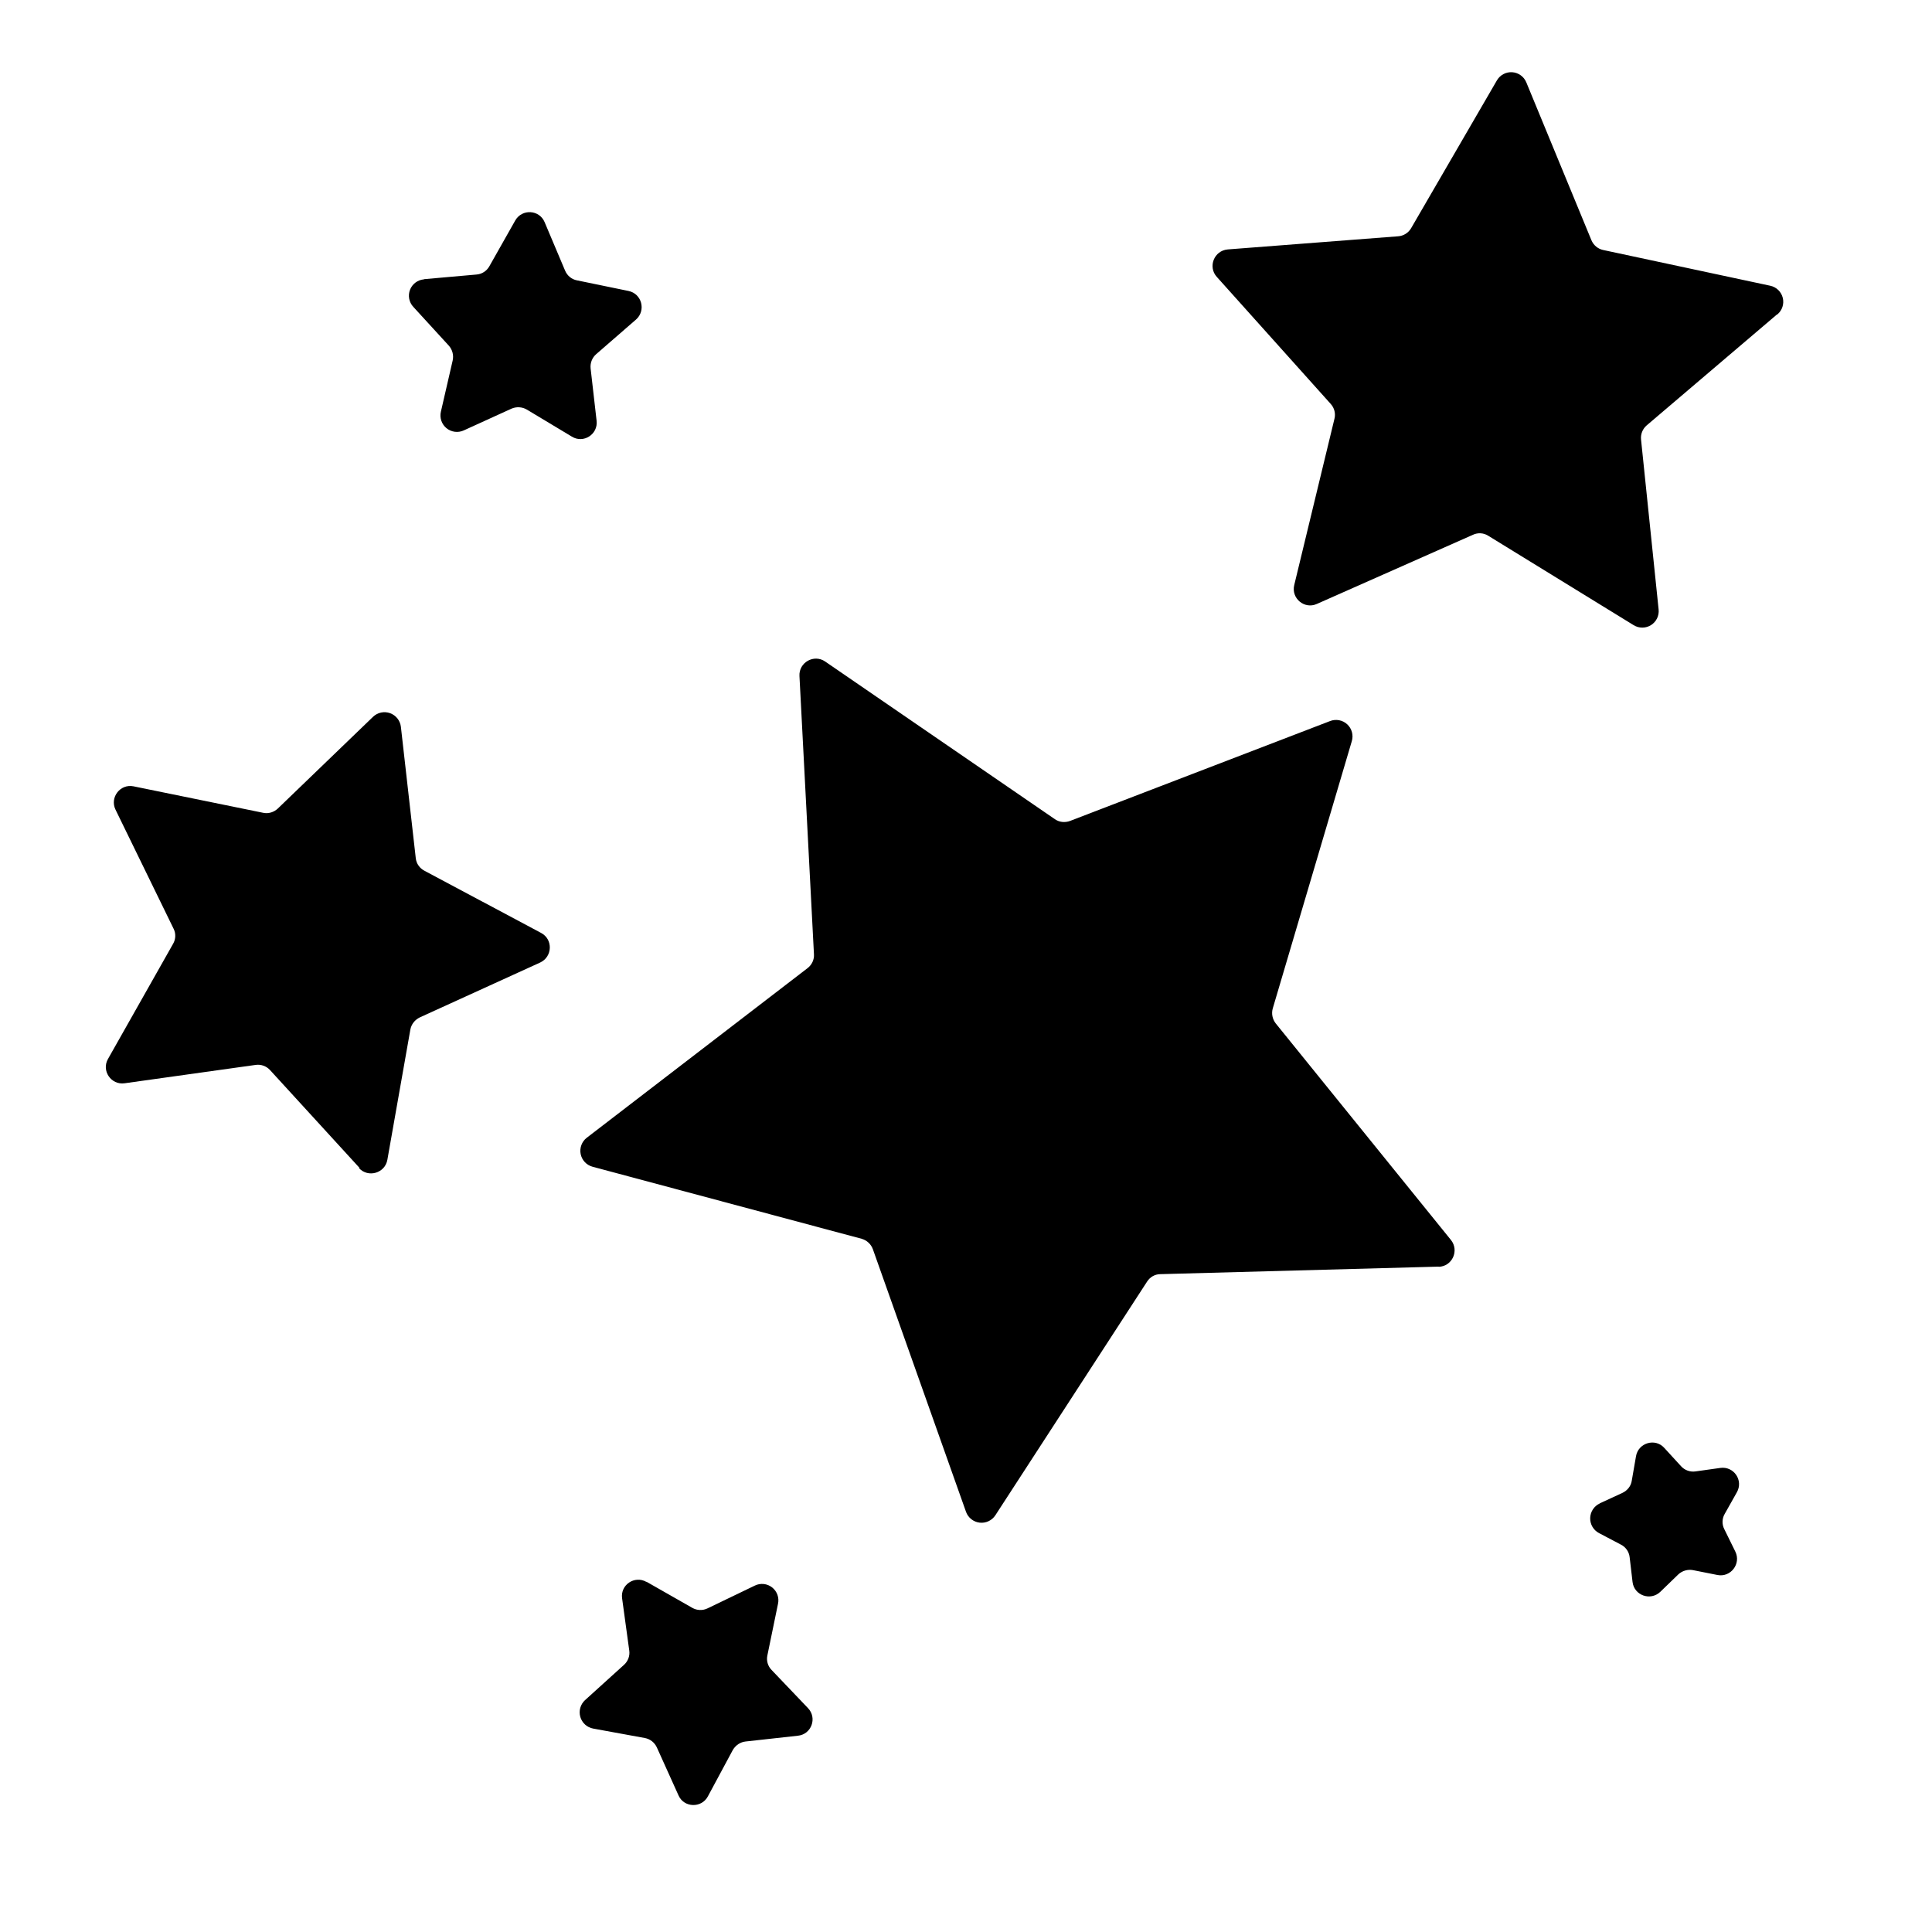 <svg width="512" height="512" viewBox="0 0 512 512" fill="none" xmlns="http://www.w3.org/2000/svg">
<path d="M470.835 83.405L436.378 112.742C435.848 113.2 435.436 113.779 435.178 114.429C434.919 115.08 434.821 115.784 434.893 116.48L439.552 161.536C439.633 162.343 439.488 163.156 439.132 163.885C438.775 164.613 438.223 165.228 437.536 165.659C436.849 166.09 436.056 166.321 435.245 166.325C434.434 166.329 433.638 166.107 432.947 165.683L394.394 141.978C393.795 141.598 393.111 141.375 392.404 141.331C391.697 141.286 390.99 141.42 390.349 141.722L348.979 160.051C345.702 161.536 342.118 158.566 342.989 155.034L353.638 111.002C353.997 109.619 353.638 108.134 352.666 107.059L322.458 73.37C320.051 70.707 321.741 66.406 325.376 66.099L370.534 62.618C371.968 62.515 373.248 61.696 373.965 60.467L396.698 21.299C397.104 20.598 397.699 20.024 398.415 19.643C399.131 19.261 399.938 19.087 400.748 19.14C401.557 19.194 402.335 19.472 402.994 19.944C403.654 20.416 404.168 21.062 404.48 21.811L421.734 63.642C422.298 64.973 423.424 65.946 424.858 66.253L469.146 75.725C469.94 75.896 470.672 76.286 471.256 76.852C471.84 77.417 472.255 78.135 472.452 78.924C472.649 79.713 472.621 80.541 472.372 81.315C472.122 82.089 471.661 82.777 471.04 83.302L470.835 83.405ZM381.286 335.667L307.507 337.664C306.074 337.664 304.742 338.432 303.974 339.661L263.782 401.562C263.337 402.244 262.71 402.789 261.972 403.134C261.234 403.48 260.414 403.612 259.605 403.516C258.796 403.42 258.03 403.1 257.393 402.592C256.756 402.084 256.273 401.408 256 400.64L231.322 331.059C231.081 330.396 230.686 329.8 230.17 329.319C229.654 328.838 229.03 328.487 228.352 328.294L157.03 309.197C156.244 308.985 155.533 308.557 154.977 307.963C154.421 307.369 154.042 306.631 153.882 305.833C153.722 305.035 153.789 304.208 154.074 303.445C154.358 302.683 154.851 302.015 155.494 301.517L214.016 256.563C215.142 255.693 215.808 254.31 215.706 252.877L211.866 179.149C211.661 175.565 215.706 173.261 218.675 175.309L279.552 217.088C280.73 217.907 282.214 218.061 283.597 217.549L352.512 191.078C353.273 190.788 354.1 190.717 354.899 190.872C355.698 191.027 356.438 191.403 357.035 191.958C357.632 192.512 358.061 193.222 358.276 194.007C358.49 194.793 358.48 195.623 358.246 196.403L337.306 267.213C336.896 268.595 337.203 270.08 338.074 271.206L384.512 328.602C386.765 331.418 384.87 335.616 381.235 335.718L381.286 335.667ZM95.232 309.453L71.578 283.597C71.1 283.069 70.5 282.667 69.83 282.426C69.161 282.185 68.442 282.112 67.738 282.214L33.024 287.078C29.44 287.59 26.829 283.75 28.621 280.627L45.875 250.112C46.592 248.883 46.643 247.347 45.978 246.067L30.618 214.579C29.03 211.354 31.846 207.667 35.379 208.384L69.734 215.398C71.117 215.706 72.602 215.245 73.626 214.272L98.867 189.952C99.456 189.389 100.19 189.002 100.987 188.834C101.784 188.666 102.612 188.723 103.378 189C104.144 189.276 104.818 189.761 105.323 190.4C105.829 191.038 106.146 191.805 106.24 192.614L110.182 227.43C110.336 228.864 111.206 230.093 112.486 230.758L143.411 247.245C146.586 248.934 146.432 253.542 143.155 255.078L111.258 269.619C109.978 270.234 109.005 271.411 108.749 272.845L102.656 307.354C102.042 310.886 97.587 312.218 95.13 309.555L95.232 309.453ZM112.384 73.984L126.259 72.755C127.693 72.653 128.973 71.834 129.69 70.554L136.55 58.419C138.342 55.296 142.95 55.552 144.333 58.88L149.76 71.731C150.323 73.062 151.501 74.035 152.883 74.291L166.554 77.107C170.086 77.824 171.264 82.278 168.55 84.685L158.003 93.85C156.928 94.771 156.365 96.205 156.518 97.638L158.106 111.514C158.515 115.098 154.624 117.606 151.552 115.712L139.622 108.544C139.015 108.189 138.333 107.981 137.63 107.937C136.928 107.892 136.225 108.013 135.578 108.288L122.88 114.074C122.138 114.408 121.318 114.528 120.512 114.421C119.705 114.314 118.945 113.983 118.317 113.467C117.688 112.95 117.217 112.268 116.956 111.498C116.694 110.728 116.654 109.899 116.838 109.107L119.962 95.539C120.117 94.848 120.105 94.13 119.927 93.444C119.749 92.758 119.41 92.125 118.938 91.597L109.517 81.306C108.966 80.709 108.594 79.97 108.442 79.172C108.29 78.374 108.365 77.55 108.659 76.793C108.952 76.035 109.452 75.376 110.101 74.888C110.751 74.401 111.524 74.105 112.333 74.035L112.384 73.984ZM171.315 419.174L183.45 426.086C184.678 426.803 186.214 426.854 187.494 426.24L200.038 420.198C200.77 419.841 201.587 419.696 202.397 419.781C203.207 419.866 203.977 420.178 204.618 420.68C205.259 421.182 205.746 421.855 206.023 422.621C206.299 423.387 206.355 424.215 206.182 425.011L203.366 438.682C203.059 440.064 203.469 441.549 204.493 442.573L214.118 452.659C216.627 455.27 215.04 459.622 211.456 459.981L197.581 461.517C196.147 461.67 194.918 462.541 194.202 463.77L187.597 476.058C185.907 479.232 181.248 479.078 179.814 475.802L174.08 463.104C173.791 462.462 173.352 461.898 172.8 461.461C172.247 461.025 171.597 460.728 170.906 460.595L157.184 458.086C156.386 457.936 155.645 457.566 155.045 457.019C154.444 456.472 154.008 455.768 153.785 454.987C153.562 454.206 153.561 453.378 153.781 452.596C154.002 451.815 154.435 451.109 155.034 450.56L165.376 441.19C166.451 440.218 166.963 438.784 166.758 437.402L164.864 423.578C164.352 419.994 168.192 417.434 171.315 419.226V419.174ZM423.987 398.387L429.978 395.622C431.258 395.008 432.23 393.83 432.435 392.397L433.562 385.894C434.176 382.362 438.63 381.03 441.037 383.693L445.491 388.557C446.464 389.632 447.898 390.144 449.331 389.939L455.885 389.018C459.469 388.506 462.08 392.294 460.288 395.469L457.062 401.203C456.346 402.432 456.294 403.968 456.96 405.248L459.878 411.187C461.466 414.413 458.65 418.099 455.117 417.382L448.666 416.102C447.974 415.974 447.262 416.009 446.587 416.205C445.911 416.4 445.29 416.751 444.774 417.229L440.013 421.837C437.402 424.346 433.05 422.81 432.64 419.226L431.872 412.672C431.794 411.97 431.543 411.298 431.14 410.717C430.738 410.136 430.198 409.664 429.568 409.344L423.731 406.272C423.014 405.889 422.417 405.314 422.008 404.611C421.6 403.908 421.394 403.105 421.415 402.292C421.437 401.479 421.684 400.688 422.129 400.008C422.574 399.327 423.2 398.784 423.936 398.438L423.987 398.387Z" fill="black"/>
</svg>
